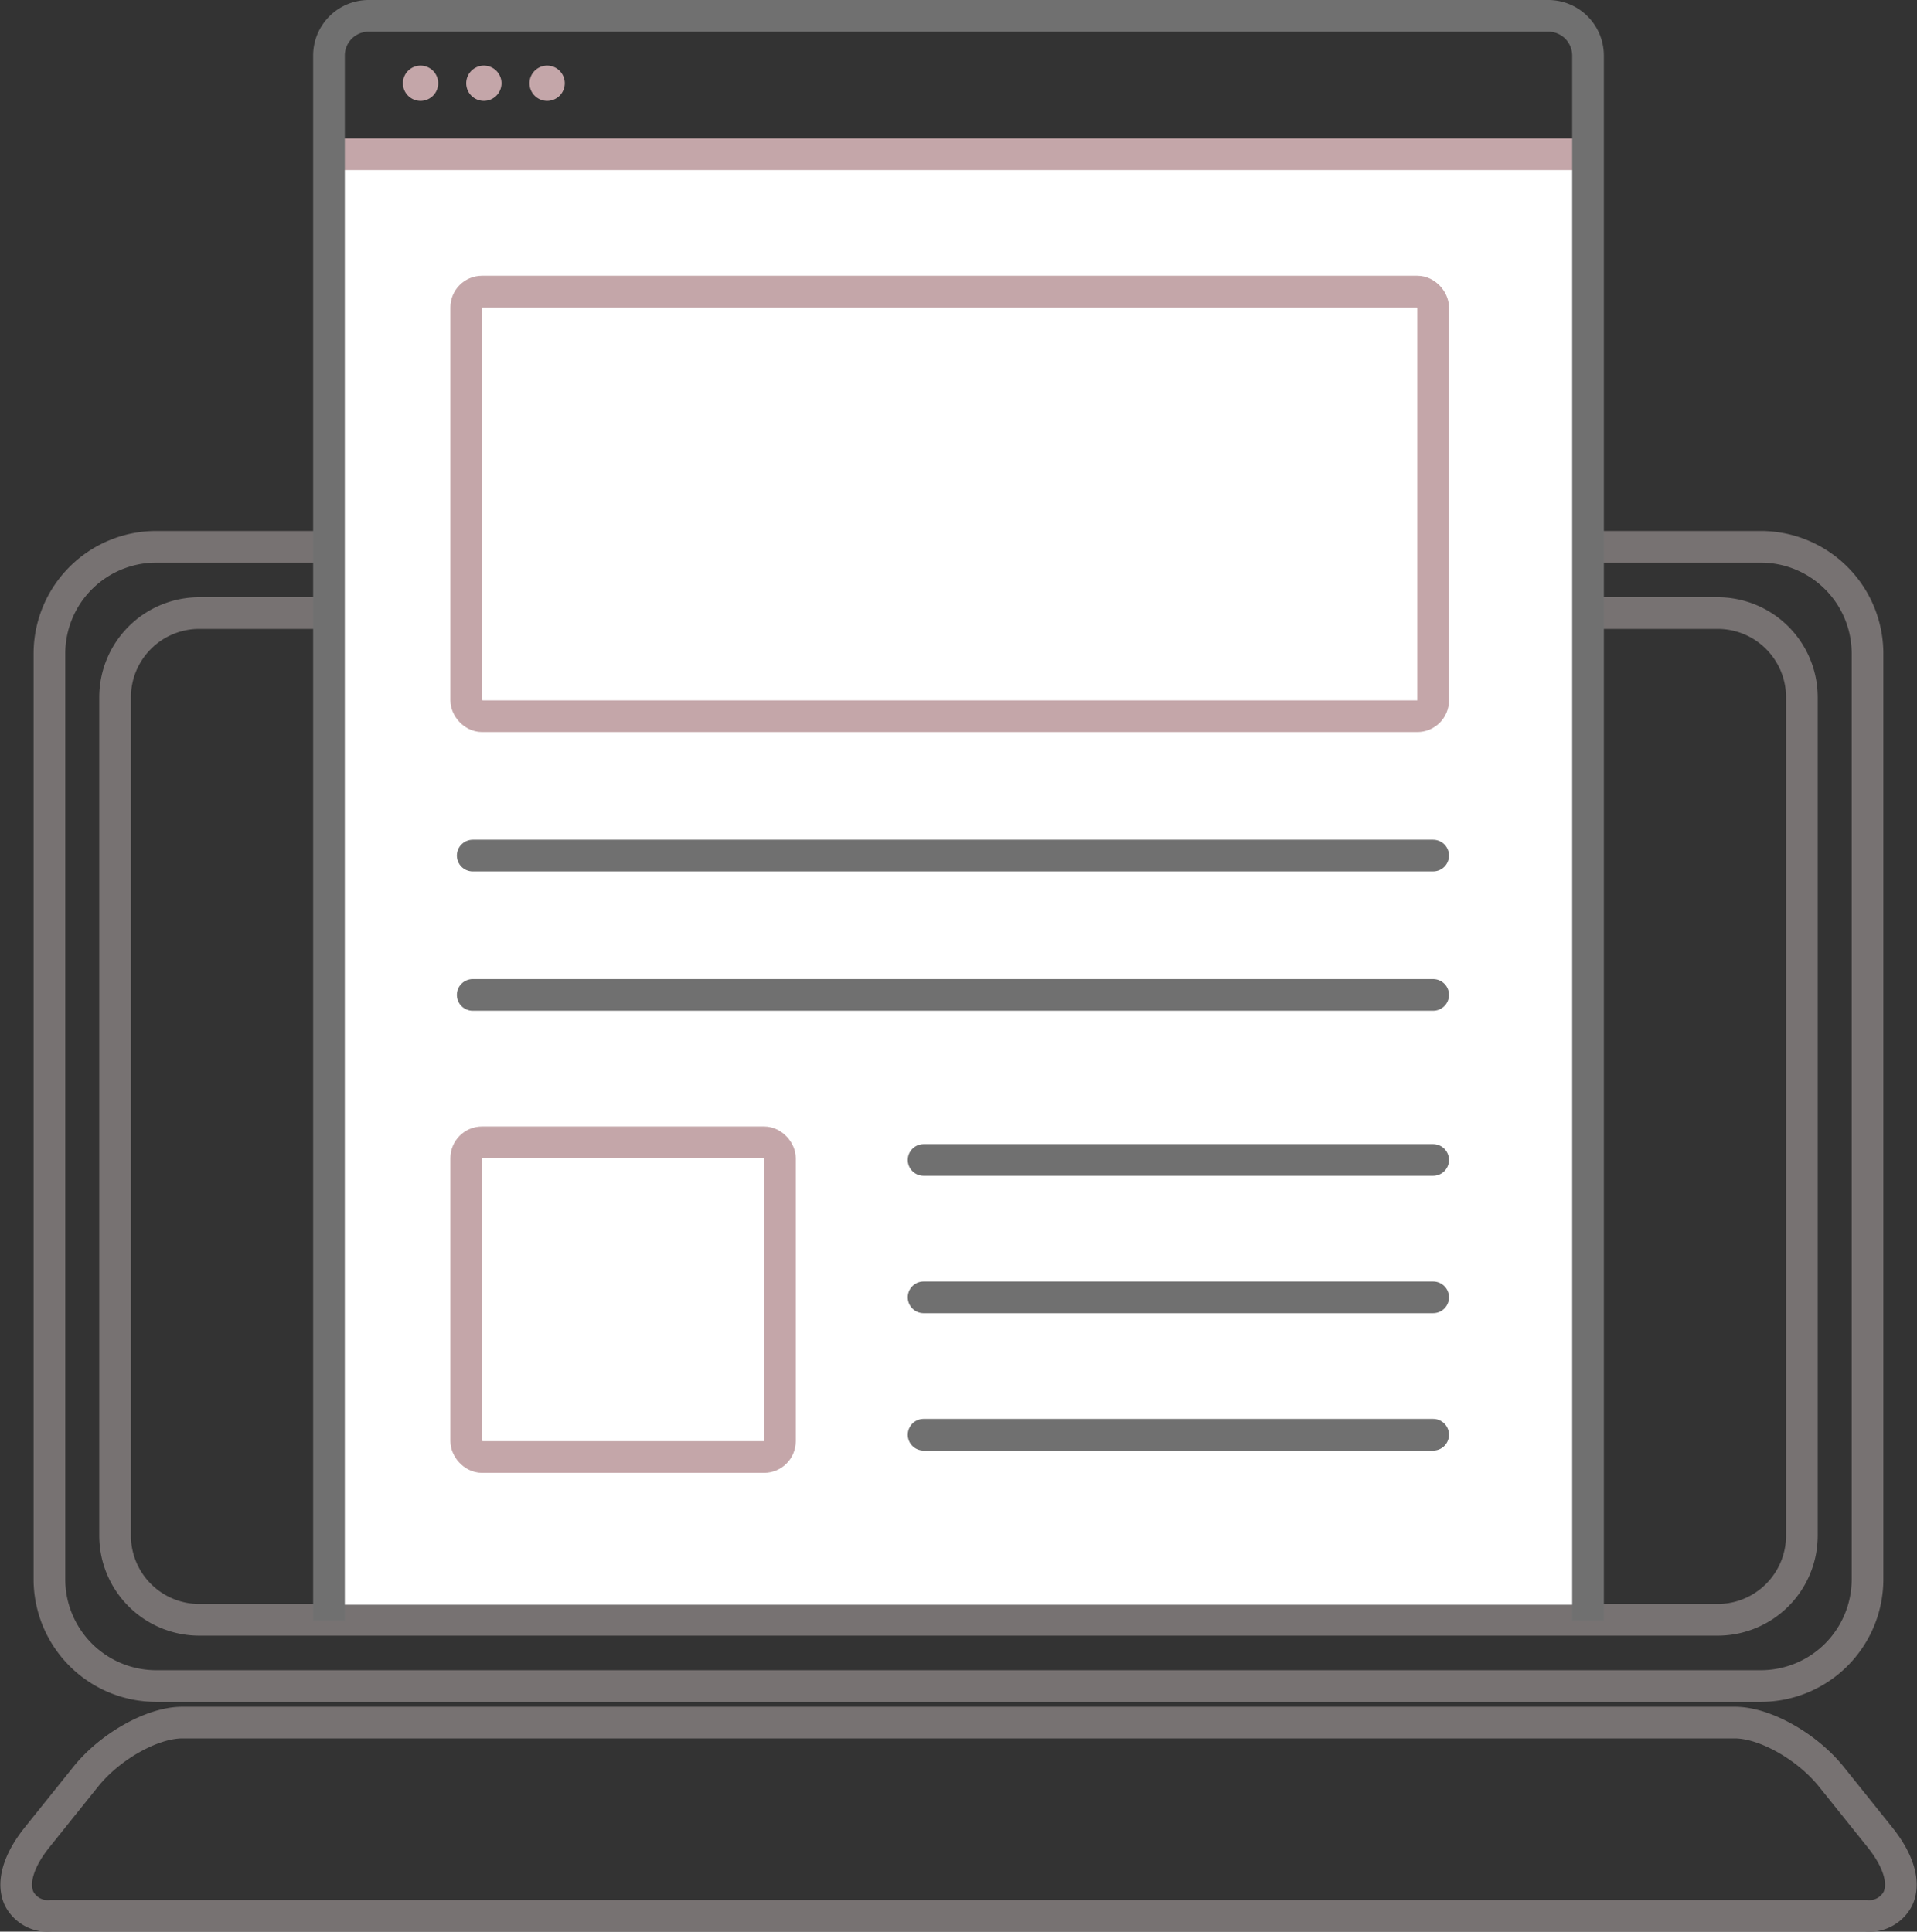 <svg xmlns="http://www.w3.org/2000/svg" width="121.056" height="122.001" viewBox="0 0 121.056 122.001">
  <rect x="0" y="0" width="121.056" height="122.001" fill="#333333" stroke="none"/>
  <g id="icon_scratch" transform="translate(-4129.976 -14156)">
    <g id="グループ_11053" data-name="グループ 11053" transform="translate(62)">
      <g id="icon_onlinekensyu-" transform="translate(4069 14190.536)">
        <g id="レイヤー_2" data-name="レイヤー 2" transform="translate(0 0)">
          <path id="パス_53" data-name="パス 53" d="M5841.642,194.4H5740.321a6.744,6.744,0,0,0-6.745,6.727v58.5a6.744,6.744,0,0,0,6.745,6.727h101.321a6.742,6.742,0,0,0,6.743-6.727v-58.5a6.742,6.742,0,0,0-6.743-6.727Z" transform="translate(-5731.478 -194.4)" fill="none" stroke="#777272" stroke-linecap="round" stroke-linejoin="round" stroke-miterlimit="10" stroke-width="2"/>
          <path id="パス_54" data-name="パス 54" d="M5837.265,196.921H5741.39a5.32,5.32,0,0,0-5.322,5.307V255.2a5.32,5.32,0,0,0,5.322,5.307h95.875a5.32,5.32,0,0,0,5.321-5.307V202.228a5.32,5.32,0,0,0-5.321-5.307Z" transform="translate(-5729.824 -192.736)" fill="none" stroke="#777272" stroke-linecap="round" stroke-linejoin="round" stroke-miterlimit="10" stroke-width="2"/>
          <path id="パス_55" data-name="パス 55" d="M5840.847,239.135h-98.056c-1.875,0-4.55,1.5-6.088,3.42l-3.076,3.835c-1.185,1.479-1.593,2.892-1.119,3.88a2.035,2.035,0,0,0,2.013,1.067h114.6a2.035,2.035,0,0,0,2.013-1.067c.474-.988.066-2.4-1.12-3.88l-3.075-3.835c-1.539-1.917-4.213-3.42-6.089-3.42Z" transform="translate(-5732.315 -164.872)" fill="none" stroke="#777272" stroke-linecap="round" stroke-linejoin="round" stroke-miterlimit="10" stroke-width="2"/>
        </g>
      </g>
      <g id="グループ_11050" data-name="グループ 11050" transform="translate(4088.708 14157)">
        <g id="グループ_9643" data-name="グループ 9643" transform="translate(0)">
          <rect id="長方形_4823" data-name="長方形 4823" width="79.506" height="90.668" transform="translate(0 9.688)" fill="#fff"/>
          <rect id="長方形_4825" data-name="長方形 4825" width="19.811" height="19.875" rx="1" transform="translate(8.709 71.149)" fill="none" stroke="#c4a6a9" stroke-linejoin="round" stroke-width="2"/>
          <path id="パス_8668" data-name="パス 8668" d="M44.675,2.885a1.114,1.114,0,1,1-1.113-1.113,1.113,1.113,0,0,1,1.113,1.113" transform="translate(-37.736 1.37)" fill="#c4a6a9"/>
          <path id="パス_8669" data-name="パス 8669" d="M48.06,2.885a1.114,1.114,0,1,1-1.113-1.113A1.113,1.113,0,0,1,48.06,2.885" transform="translate(-37.123 1.37)" fill="#c4a6a9"/>
          <path id="パス_8670" data-name="パス 8670" d="M51.445,2.885a1.114,1.114,0,1,1-1.113-1.113,1.113,1.113,0,0,1,1.113,1.113" transform="translate(-36.512 1.37)" fill="#c4a6a9"/>
          <path id="パス_8674" data-name="パス 8674" d="M4.909,10.688H37.088" transform="translate(32.682 61.575)" fill="none" stroke="#707070" stroke-linecap="round" stroke-width="2"/>
          <path id="パス_8680" data-name="パス 8680" d="M0,8.813H79.464" transform="translate(0.042 -0.073)" fill="none" stroke="#c4a6a9" stroke-width="2"/>
          <g id="グループ_11051" data-name="グループ 11051" transform="translate(8.709 17.417)">
            <path id="パス_8677" data-name="パス 8677" d="M4.909,10.688H65.56" transform="translate(-4.499 24.932)" fill="none" stroke="#707070" stroke-linecap="round" stroke-width="2"/>
            <path id="パス_8678" data-name="パス 8678" d="M4.909,10.688H65.56" transform="translate(-4.499 33.733)" fill="none" stroke="#707070" stroke-linecap="round" stroke-width="2"/>
            <rect id="長方形_4842" data-name="長方形 4842" width="61.061" height="26.818" rx="1" transform="translate(0 0)" fill="none" stroke="#c4a6a9" stroke-linecap="round" stroke-linejoin="round" stroke-width="2"/>
          </g>
          <path id="パス_8681" data-name="パス 8681" d="M4.909,10.688H37.088" transform="translate(32.682 70.252)" fill="none" stroke="#707070" stroke-linecap="round" stroke-width="2"/>
          <path id="パス_8682" data-name="パス 8682" d="M4.909,10.688H37.088" transform="translate(32.682 78.93)" fill="none" stroke="#707070" stroke-linecap="round" stroke-width="2"/>
          <path id="パス_8666" data-name="パス 8666" d="M39.59,101.348V2.486A2.508,2.508,0,0,1,42.12,0h74.446a2.509,2.509,0,0,1,2.53,2.486v98.862" transform="translate(-39.547)" fill="none" stroke="#707070" stroke-width="2"/>
        </g>
      </g>
    </g>
    <rect id="長方形_4854" data-name="長方形 4854" width="120" height="120" transform="translate(4131 14157)" fill="none"/>
  </g>
</svg>
